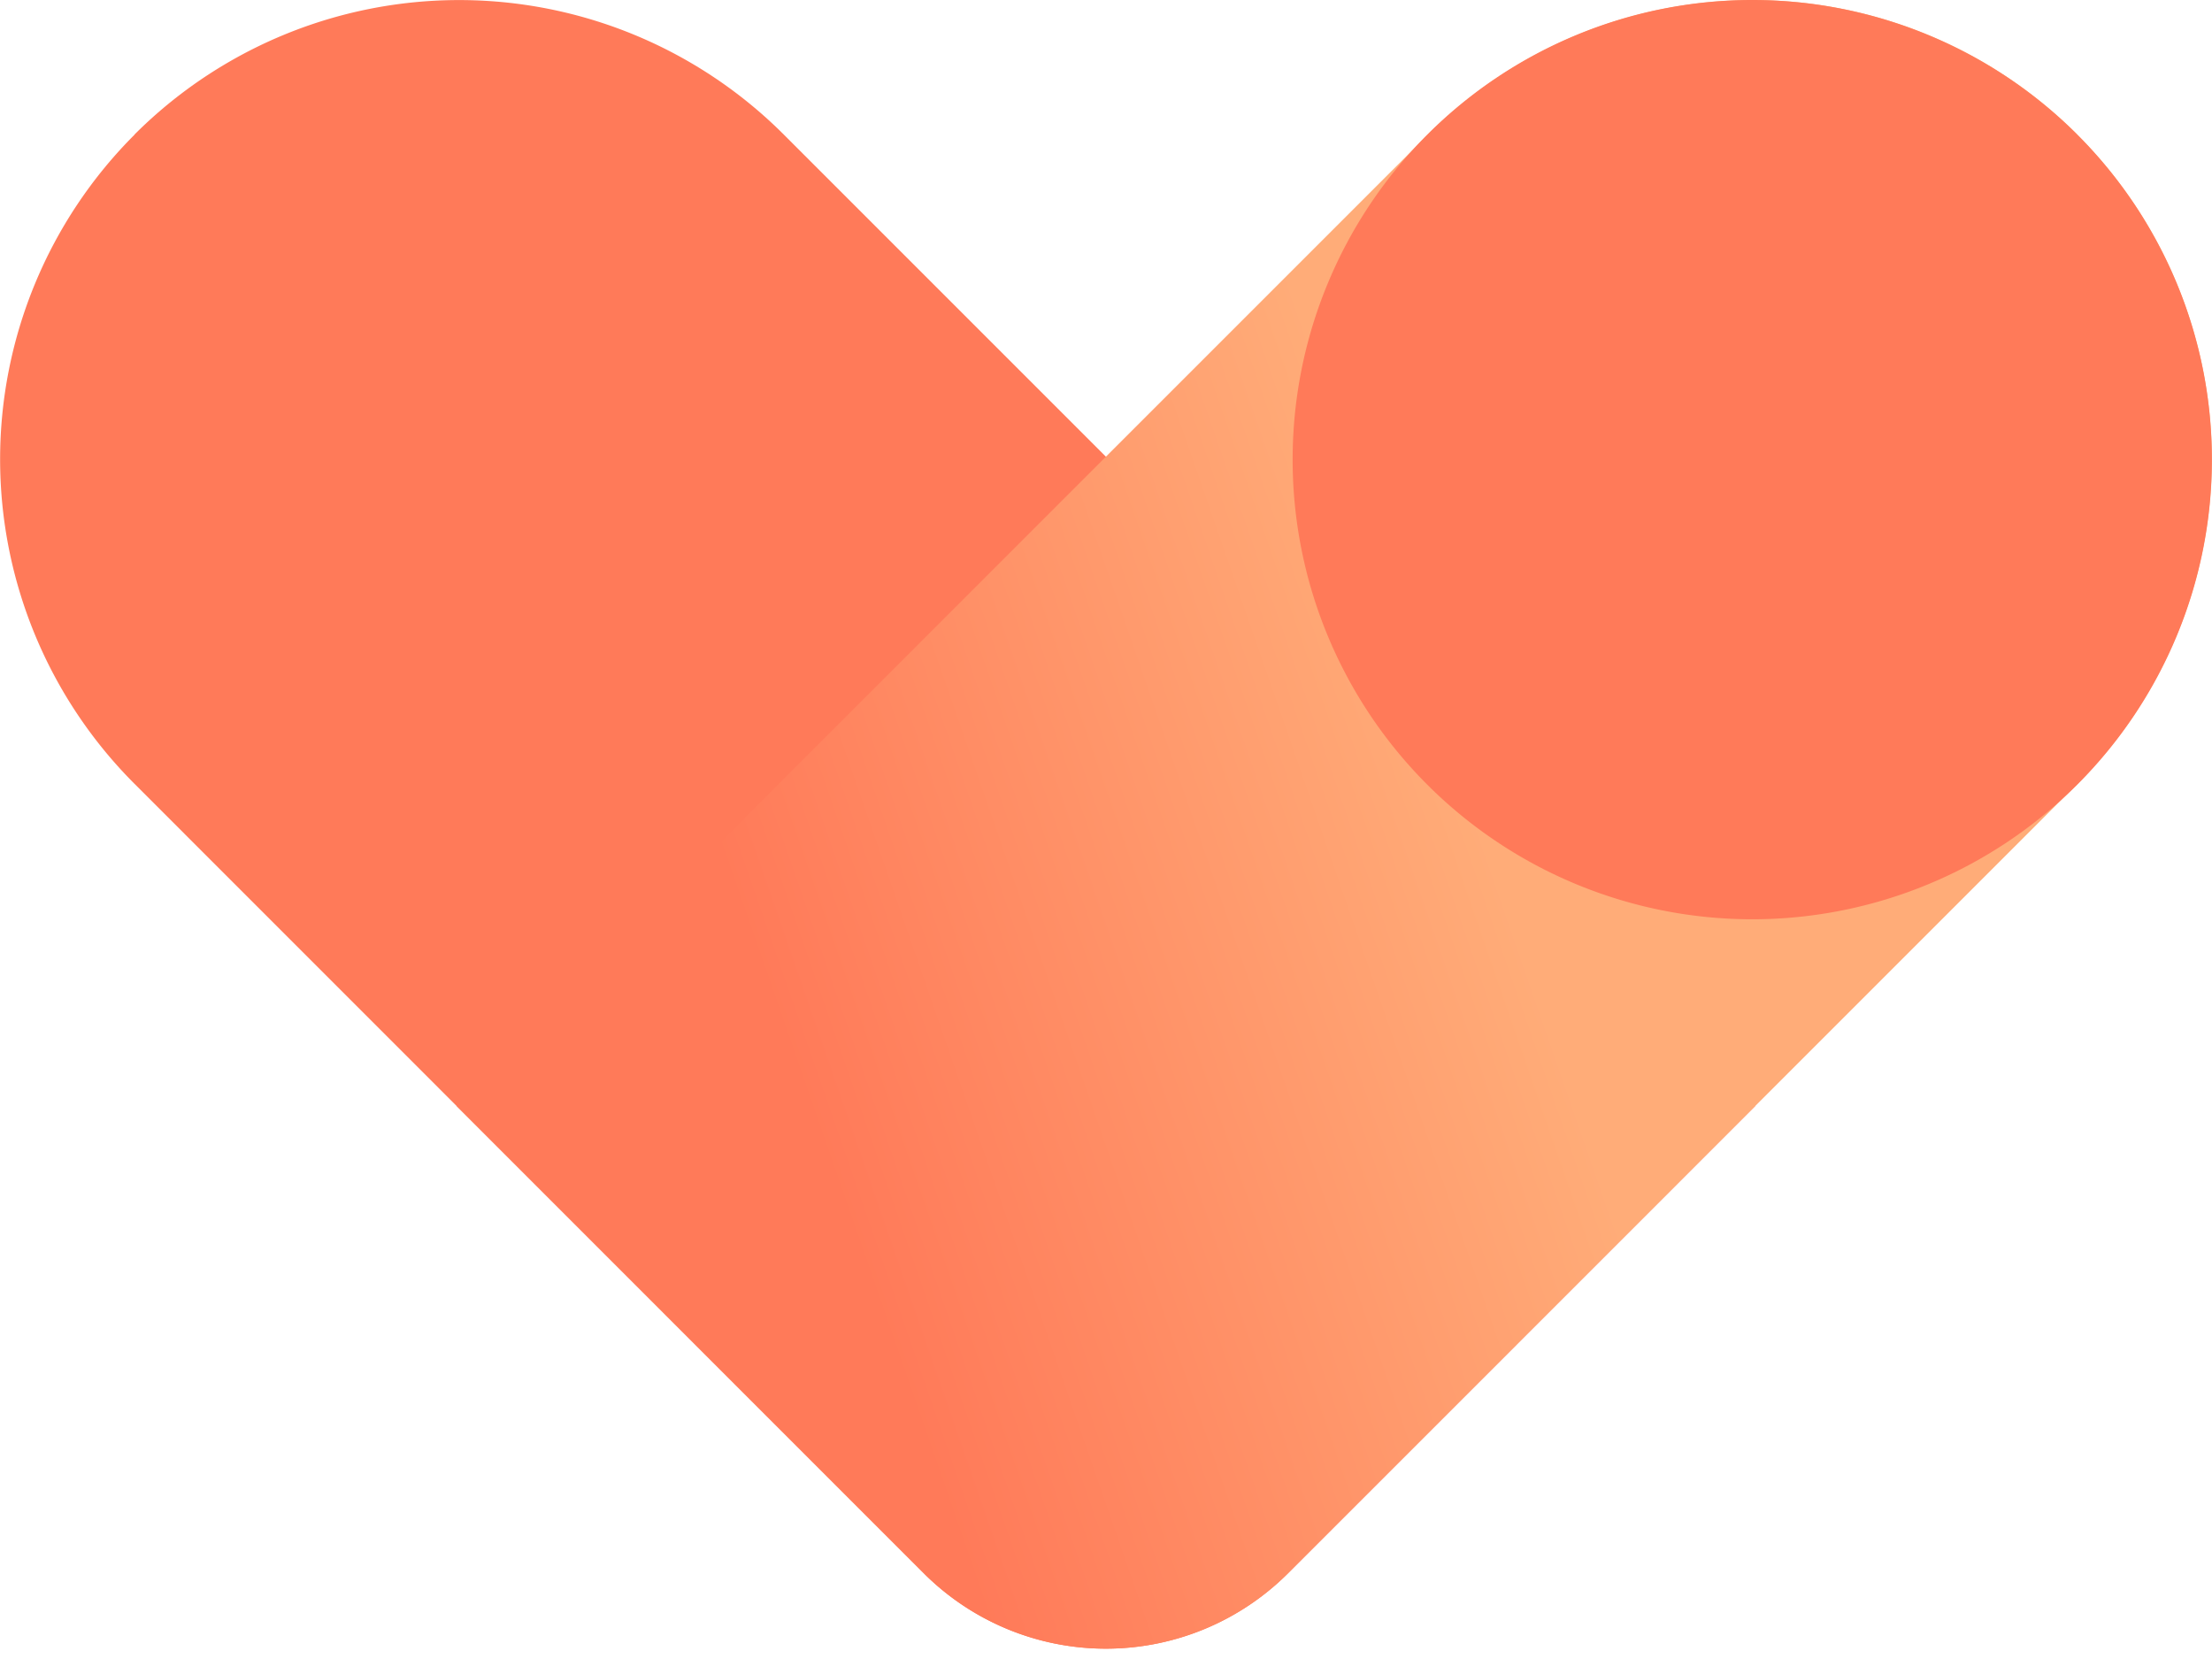<svg width="24" height="18" viewBox="0 0 24 18" fill="none" xmlns="http://www.w3.org/2000/svg">
    <path d="M1.459 1.46a4.981 4.981 0 0 1 7.045 0L19.044 12l-5.068 5.069a2.796 2.796 0 0 1-3.954 0L1.46 8.505a4.981 4.981 0 0 1 0-7.044z" fill="#FF7A59"/>
    <path d="M22.539 1.46a4.981 4.981 0 0 0-7.045 0L4.954 12l5.068 5.069a2.796 2.796 0 0 0 3.954 0l8.563-8.564a4.981 4.981 0 0 0 0-7.044z" fill="url(#fyqut2xlxa)"/>
    <path d="M19.012 9.974a4.987 4.987 0 1 0 0-9.974 4.987 4.987 0 0 0 0 9.974z" fill="#FF7A59"/>
    <defs>
        <linearGradient id="fyqut2xlxa" x1="8" y1="11.483" x2="22.404" y2="6.49" gradientUnits="userSpaceOnUse">
            <stop offset=".035" stop-color="#FF7A59"/>
            <stop offset=".555" stop-color="#FFAC78"/>
        </linearGradient>
    </defs>
</svg>
